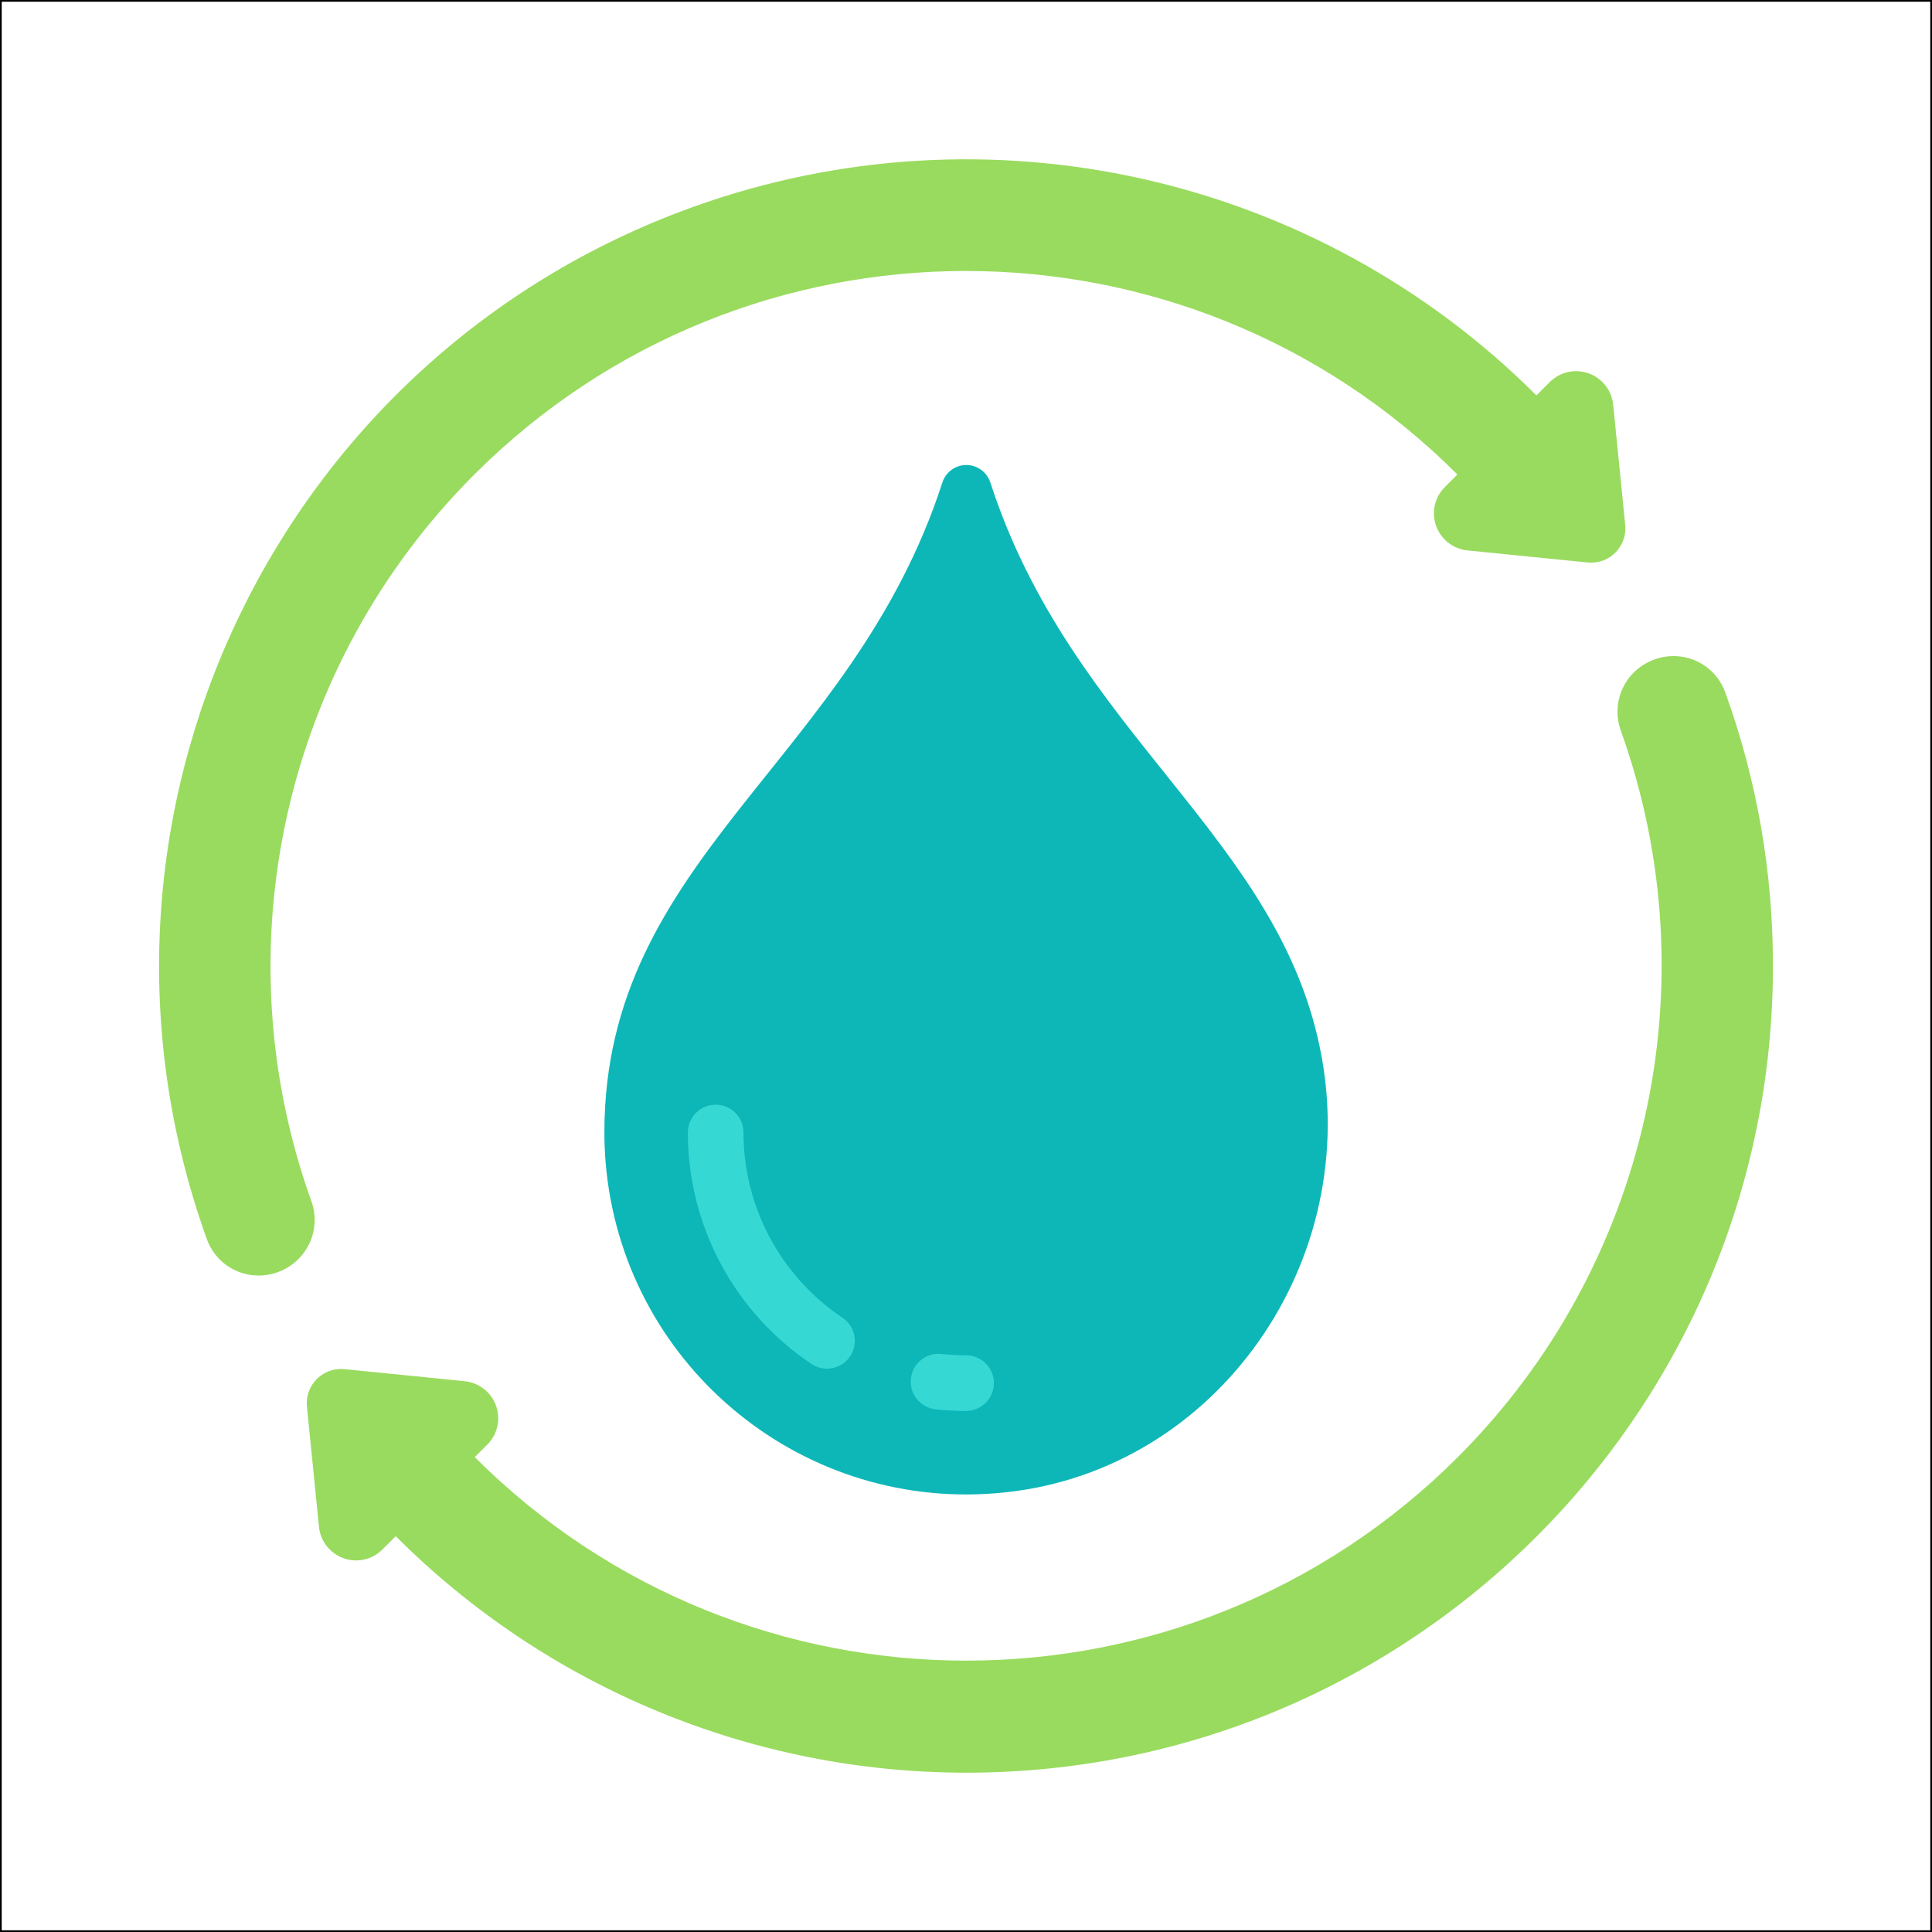 <svg xmlns="http://www.w3.org/2000/svg" id="Icons" viewBox="0 0 512 512"><rect x="0" y="0" width="512" height="512" fill="#333333" stroke="none"/><defs><style>      .cls-1 {        fill: #fff;        stroke: #000;        stroke-miterlimit: 10;        stroke-width: .91px;      }      .cls-2 {        fill: #99db5e;      }      .cls-3 {        fill: #36d8d4;      }      .cls-4 {        fill: #0db7b7;      }    </style></defs><rect class="cls-1" width="512" height="512"></rect><g><path class="cls-2" d="M469.85,255.95c.04,118.05-95.63,213.79-213.69,213.83-56.75.02-111.18-22.53-151.29-62.68l-3.83,3.83c-4.02,3.69-10.27,3.41-13.96-.61-1.47-1.6-2.37-3.64-2.56-5.8l-3.17-31.63c-.56-4.98,3.02-9.47,8-10.04.7-.08,1.4-.08,2.1,0l31.56,3.17c5.43.47,9.46,5.25,8.99,10.68-.18,2.14-1.06,4.16-2.5,5.76l-3.69,3.69c71.98,71.94,188.66,71.91,260.6-.07,50.4-50.43,67.19-125.41,43.1-192.52-2.41-6.71.36-14.18,6.56-17.7,2.24-1.29,4.78-1.98,7.37-1.99,6.18-.04,11.71,3.84,13.79,9.66,8.39,23.22,12.65,47.72,12.61,72.41h0Z"></path><g><path class="cls-4" d="M262.45,127.86c21.66,66.89,77.25,93.94,87.82,152.29,10.18,56.13-29.43,111.04-86.31,115.57-52.8,4.34-99.13-34.95-103.47-87.75-.21-2.61-.32-5.23-.32-7.85,0-72.99,65.62-98.23,89.59-172.31,1.16-3.5,4.93-5.4,8.43-4.24,2.03.67,3.61,2.27,4.26,4.3h0Z"></path><path class="cls-2" d="M430.69,139.01c.56,4.98-3.02,9.47-8,10.04-.7.08-1.4.08-2.1,0l-31.56-3.17c-5.43-.47-9.46-5.25-8.99-10.68.18-2.14,1.06-4.16,2.5-5.76l3.69-3.69c-71.98-71.94-188.66-71.91-260.6.07-50.4,50.43-67.19,125.41-43.1,192.52,2.41,6.71-.36,14.18-6.56,17.7-2.24,1.29-4.78,1.98-7.37,1.99-6.18.04-11.71-3.84-13.79-9.66C14.88,217.22,72.6,94.76,183.73,54.82c77.88-27.98,164.9-8.52,223.44,49.97l3.83-3.83c4.02-3.69,10.27-3.41,13.96.61,1.47,1.6,2.37,3.64,2.56,5.8l3.17,31.63Z"></path><g><path class="cls-3" d="M219.16,362.71c-1.46,0-2.89-.44-4.11-1.25-20.47-13.7-32.76-36.7-32.76-61.33,0-4.07,3.3-7.37,7.37-7.37s7.37,3.3,7.37,7.37c0,19.71,9.85,38.13,26.23,49.08,3.38,2.27,4.29,6.84,2.03,10.23-1.37,2.05-3.68,3.28-6.14,3.27h0Z"></path><path class="cls-3" d="M256.02,373.92c-2.73,0-5.46-.15-8.17-.45-4.04-.48-6.93-4.15-6.45-8.19.47-3.99,4.06-6.87,8.06-6.47,2.18.24,4.37.36,6.56.36,4.07,0,7.37,3.3,7.37,7.37s-3.3,7.37-7.37,7.37Z"></path></g></g></g></svg>